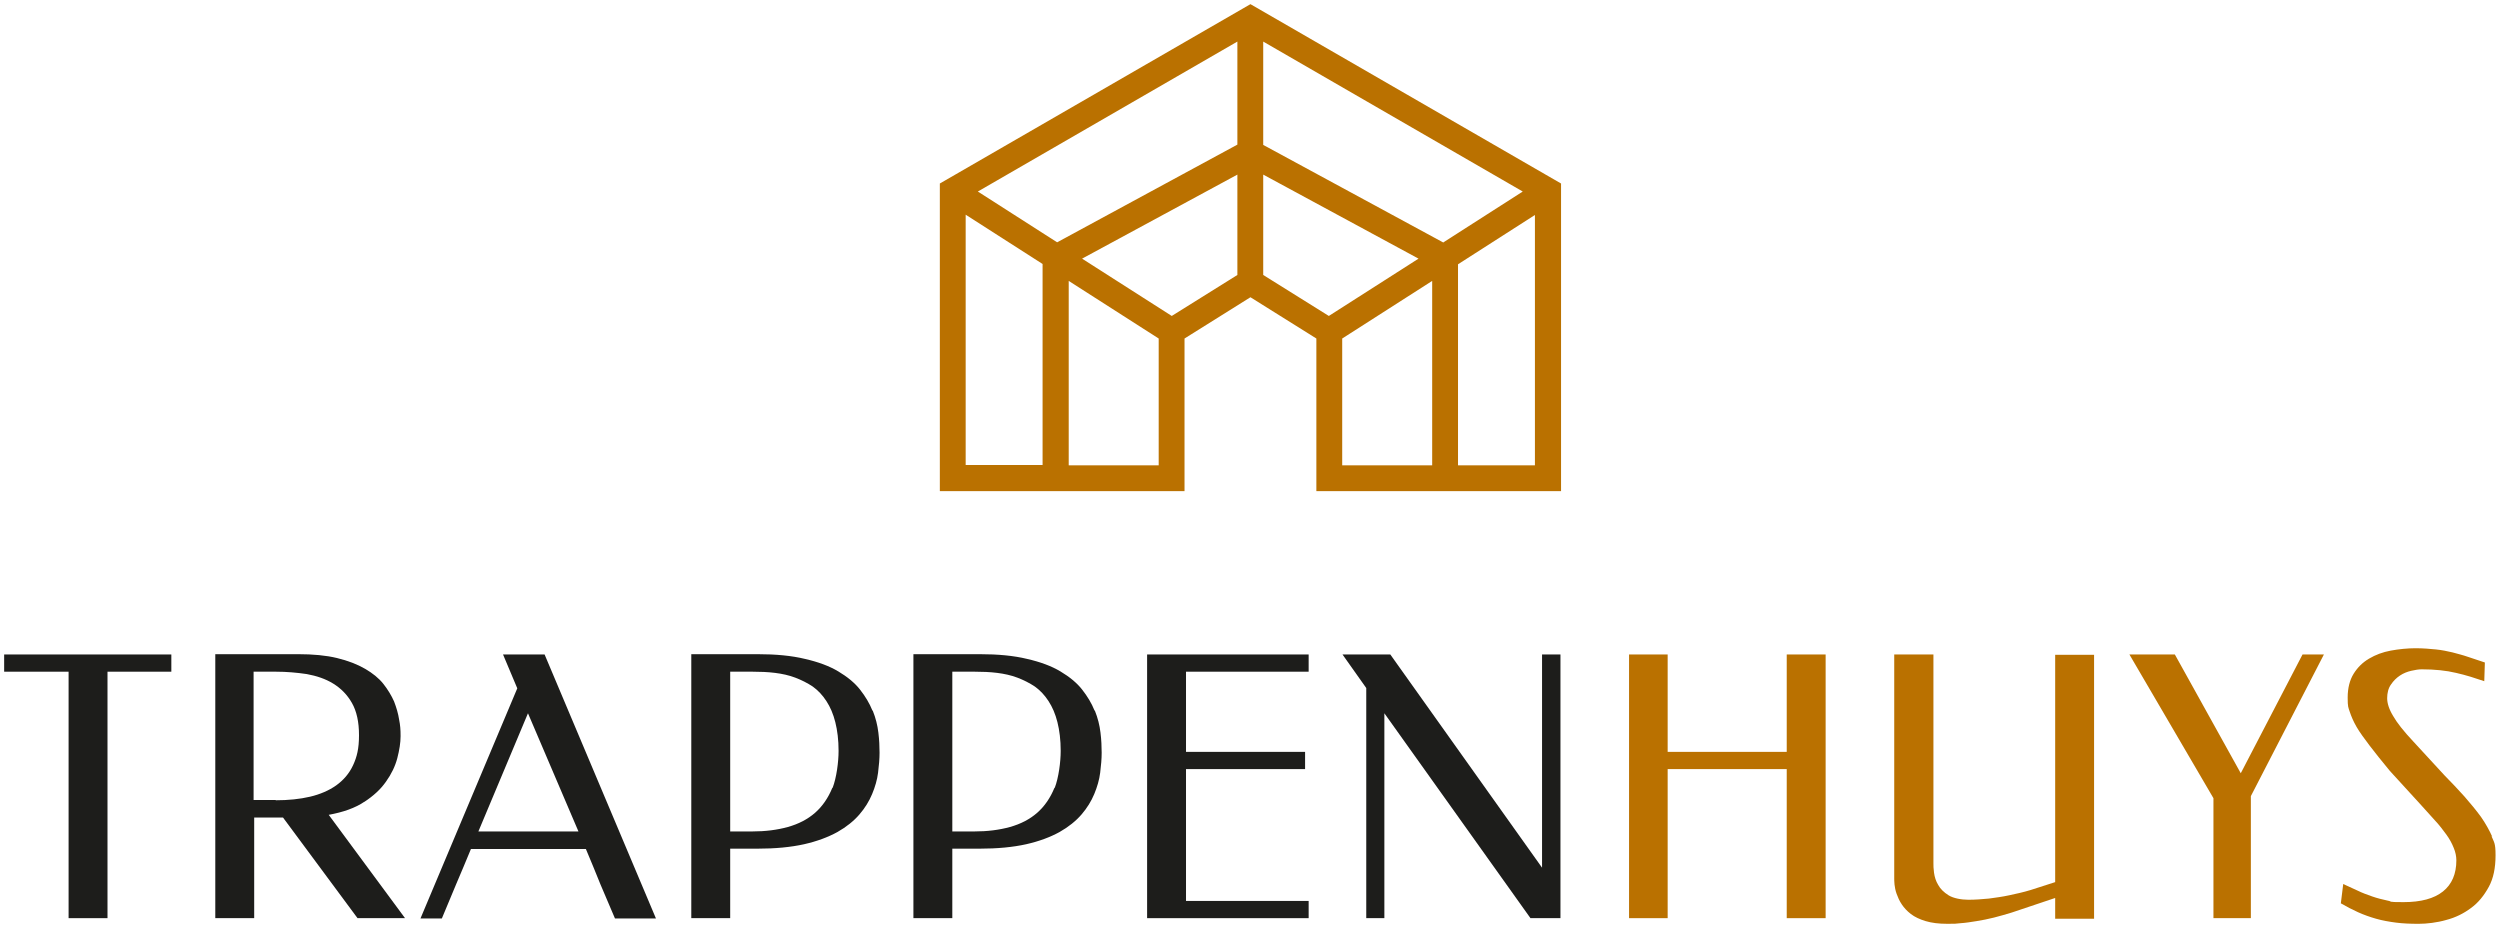 <?xml version="1.0" encoding="UTF-8"?> <svg xmlns="http://www.w3.org/2000/svg" version="1.1" viewBox="0 0 841.9 311.8"><defs><style> .cls-1 { fill: #ba7100; } .cls-2 { fill: #1d1d1b; } </style></defs><!-- Generator: Adobe Illustrator 28.7.1, SVG Export Plug-In . SVG Version: 1.2.0 Build 142) --><g><g id="Laag_1"><path class="cls-1" d="M421.1,1.4l-104.6,60.4v103.6h82.4v-51.4l22.2-13.9,22.2,13.9v51.4h82.4V61.8L421.1,1.4ZM486.1,81.7l-60.7-32.9V14l87.4,50.5-26.7,17.1ZM329.3,64.5l87.4-50.5v34.7l-60.7,32.9-26.7-17.1ZM325.2,72.3l25.9,16.6v67.7h-25.9v-84.3ZM359.9,156.7v-62.1l30.3,19.4v42.7h-30.3ZM394.6,106.4l-30.2-19.3,52.3-28.3v33.8l-22.1,13.8ZM425.4,92.6v-33.8l52.3,28.3-30.2,19.3-22.1-13.8ZM452,114l30.3-19.4v62.1h-30.3v-42.7ZM491,156.7v-67.7l25.9-16.6v84.3h-25.9Z"></path><g><polygon class="cls-1" points="601.7 253.2 561.6 253.2 561.6 220.4 548.6 220.4 548.6 309.2 561.6 309.2 561.6 259 601.7 259 601.7 309.2 614.8 309.2 614.8 220.4 601.7 220.4 601.7 253.2"></polygon><path class="cls-1" d="M692.3,297c-3,1-5.8,1.9-8.4,2.7s-5,1.3-7.3,1.8-4.6.8-6.8,1.1c-2.2.2-4.5.4-6.9.4s-5.1-.5-6.7-1.5c-1.6-1-2.8-2.2-3.5-3.5-.8-1.3-1.2-2.7-1.4-4.1-.2-1.4-.2-2.4-.2-3.2v-70.3h-13.2v75.4c0,.4,0,1.1.1,2.1.1.9.3,2,.7,3.1.4,1.1.9,2.3,1.7,3.5.8,1.2,1.8,2.3,3.1,3.3s3,1.8,5,2.4c2,.6,4.4.9,7.2.9s2.8,0,4.5-.2c1.7-.1,3.5-.4,5.4-.7,1.9-.3,3.9-.7,5.9-1.2s4-1.1,6-1.7l14.6-4.9v7h13.1v-88.9h-13.1v76.6Z"></path><polygon class="cls-1" points="754.6 260.4 732.4 220.4 717.1 220.4 745.4 268.8 745.4 309.2 758 309.2 758 268.1 782.6 220.4 775.4 220.4 754.6 260.4"></polygon><path class="cls-1" d="M839.3,281.8c-1-2.2-2.2-4.4-3.8-6.7-1.6-2.2-3.5-4.5-5.6-6.9-2.1-2.3-4.3-4.7-6.7-7.1l-10.5-11.4c-3.2-3.4-5.5-6.3-6.8-8.6-1.4-2.3-2-4.3-2-6s.4-3.4,1.3-4.6c.8-1.2,1.8-2.2,3-3,1.2-.8,2.5-1.3,3.8-1.6,1.3-.3,2.5-.5,3.5-.5,2.2,0,4.2.1,6.2.3s3.7.5,5.4.9c1.7.4,3.3.8,4.9,1.3,1.6.5,3.1,1,4.6,1.5l.2-6.3c-2.1-.7-4-1.3-5.7-1.9-1.7-.6-3.4-1-5.2-1.5-1.7-.4-3.6-.8-5.6-1-2-.2-4.3-.4-6.9-.4s-5.6.3-8.3.8c-2.7.5-5.1,1.4-7.3,2.7-2.2,1.3-3.9,3-5.2,5.1-1.3,2.1-2,4.8-2,8s.2,3.3.7,4.8c.5,1.5,1.2,3.2,2.3,5.1s2.6,3.9,4.4,6.3c1.8,2.4,4.1,5.2,6.8,8.5l10.6,11.6c1.6,1.8,3.2,3.5,4.6,5.1,1.5,1.6,2.7,3.2,3.8,4.7,1.1,1.5,1.9,3,2.5,4.5.6,1.4.9,2.9.9,4.2,0,4.6-1.5,8.1-4.5,10.5-3,2.4-7.4,3.6-13.3,3.6s-3.5-.2-5.3-.5c-1.8-.4-3.5-.8-5.2-1.4-1.7-.6-3.4-1.2-5-2-1.6-.7-3.2-1.5-4.8-2.2l-.8,6.5c1.9,1.1,3.8,2.1,5.8,3,2,.9,4,1.6,6.1,2.2,2.1.6,4.4,1,6.7,1.3s4.9.4,7.6.4,6.2-.4,9.3-1.3c3.1-.8,5.9-2.2,8.3-4,2.5-1.8,4.4-4.2,6-7.1s2.3-6.5,2.3-10.7-.5-4.3-1.4-6.5Z"></path></g><g><polygon class="cls-2" points="1.4 226.2 23.1 226.2 23.1 309.2 36.2 309.2 36.2 226.2 57.7 226.2 57.7 220.4 1.4 220.4 1.4 226.2"></polygon><path class="cls-2" d="M122.6,270.1c3.2-2.1,5.6-4.3,7.4-6.9,1.8-2.5,3.1-5.2,3.8-7.9s1.1-5.2,1.1-7.4-.1-3.6-.5-5.6c-.3-2-.9-4-1.7-6.1-.9-2-2.1-4-3.6-5.9s-3.6-3.6-6.2-5.1-5.7-2.7-9.4-3.6-8.1-1.3-13.1-1.3h-27.9v88.9h13.1v-33.9h9.7l25.1,33.9h16l-25.7-34.8c4.9-.9,8.9-2.3,12-4.4ZM92.9,269.4h-7.5v-43.2h7.6c3.5,0,6.9.3,10.3.8,3.3.6,6.3,1.6,8.9,3.2,2.6,1.6,4.7,3.7,6.3,6.5,1.6,2.8,2.4,6.4,2.4,10.9s-.7,7.3-2,10.1c-1.3,2.8-3.2,5-5.7,6.8-2.4,1.7-5.4,3-8.8,3.8-3.4.8-7.3,1.2-11.6,1.2Z"></path><path class="cls-2" d="M169.4,220.4l4.8,11.4-32.6,77.5h7.2l4.8-11.5,2.5-5.9,2.5-6h38.7l2.5,6,2.4,5.9,4.9,11.5h13.8l-37.5-88.9h-14ZM161.1,280l16.7-39.8,17,39.8h-33.7Z"></path><path class="cls-2" d="M293.8,239.3c-1-2.5-2.4-4.8-4.2-7.1s-4.3-4.3-7.3-6.1c-3-1.8-6.8-3.2-11.2-4.2-4.5-1.1-9.8-1.6-16.1-1.6h-22.2v88.9h13.1v-23.4h9.1c6.1,0,11.3-.5,15.8-1.5,4.4-1,8.1-2.4,11.2-4.1,3-1.7,5.5-3.7,7.4-5.9s3.3-4.5,4.3-6.9c1-2.4,1.7-4.8,2-7.2.3-2.4.5-4.7.5-6.7s-.1-4.4-.4-6.8c-.3-2.5-.9-4.9-1.9-7.4ZM280.3,265.3c-1.4,3.4-3.3,6.2-5.8,8.4-2.5,2.2-5.6,3.8-9.2,4.8-3.6,1-7.6,1.5-12,1.5h-7.4v-53.8h7.6c2.6,0,5.1.1,7.5.4,2.4.3,4.7.8,6.8,1.6,2.1.8,4.1,1.8,5.9,3,1.8,1.3,3.3,2.9,4.6,4.9,1.3,2,2.3,4.3,3,7.1.7,2.8,1.1,6,1.1,9.7s-.7,9-2,12.4Z"></path><path class="cls-2" d="M368.6,239.3c-1-2.5-2.4-4.8-4.2-7.1s-4.3-4.3-7.3-6.1c-3-1.8-6.8-3.2-11.2-4.2-4.5-1.1-9.8-1.6-16.1-1.6h-22.2v88.9h13.1v-23.4h9.1c6.1,0,11.3-.5,15.8-1.5,4.4-1,8.1-2.4,11.2-4.1,3-1.7,5.5-3.7,7.4-5.9s3.3-4.5,4.3-6.9c1-2.4,1.7-4.8,2-7.2.3-2.4.5-4.7.5-6.7s-.1-4.4-.4-6.8c-.3-2.5-.9-4.9-1.9-7.4ZM355.1,265.3c-1.4,3.4-3.3,6.2-5.8,8.4-2.5,2.2-5.6,3.8-9.2,4.8-3.6,1-7.6,1.5-12,1.5h-7.4v-53.8h7.6c2.6,0,5.1.1,7.5.4,2.4.3,4.7.8,6.8,1.6,2.1.8,4.1,1.8,5.9,3,1.8,1.3,3.3,2.9,4.6,4.9,1.3,2,2.3,4.3,3,7.1.7,2.8,1.1,6,1.1,9.7s-.7,9-2,12.4Z"></path><polygon class="cls-2" points="386.3 309.2 440.7 309.2 440.7 303.4 399.4 303.4 399.4 259 439.5 259 439.5 253.2 399.4 253.2 399.4 226.2 440.7 226.2 440.7 220.4 386.3 220.4 386.3 309.2"></polygon><polygon class="cls-2" points="519.3 220.4 519.3 292.2 468.2 220.4 452.1 220.4 460.1 231.7 460.1 309.2 466.2 309.2 466.2 240.2 515.4 309.2 525.5 309.2 525.5 220.4 519.3 220.4"></polygon></g></g></g></svg> 